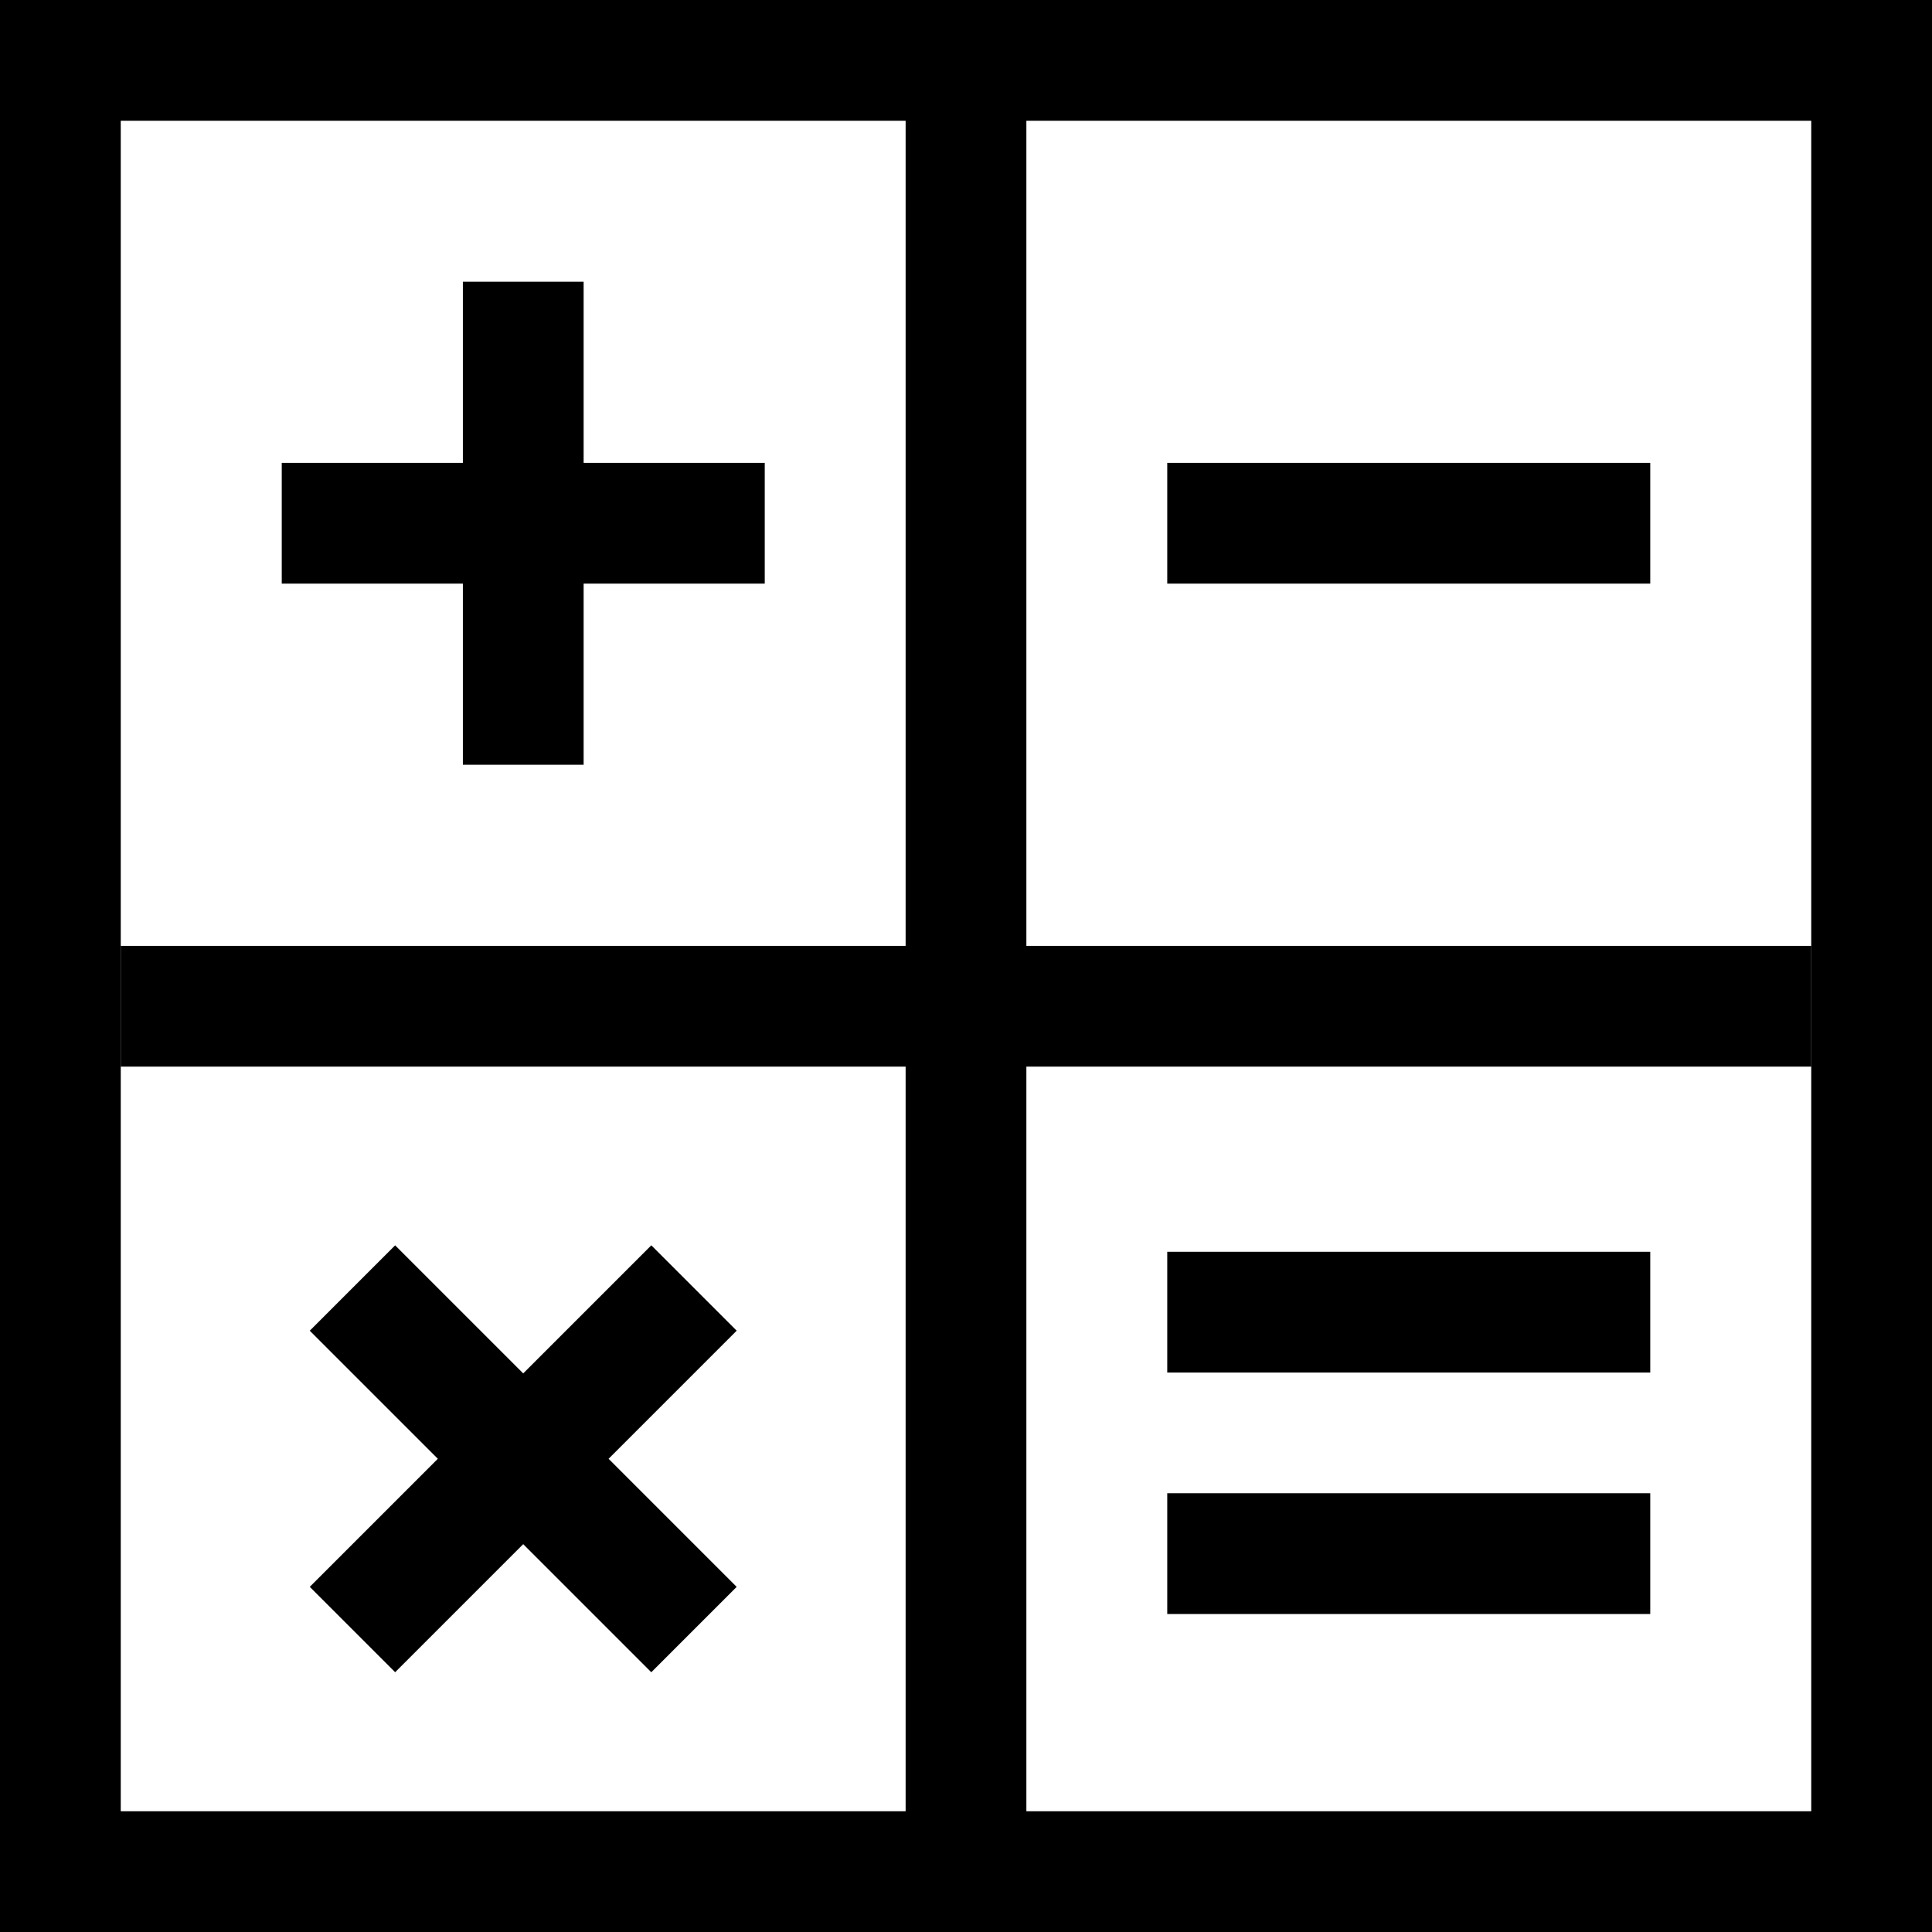 <?xml version="1.0" encoding="UTF-8"?> <svg xmlns="http://www.w3.org/2000/svg" width="24" height="24" viewBox="0 0 24 24"> <g id="Сгруппировать_205" data-name="Сгруппировать 205" transform="translate(-8603 -2240)"> <g id="Прямоугольник_459" data-name="Прямоугольник 459" transform="translate(8603 2240)" fill="none" stroke="#000" stroke-width="1.5"> <rect width="24" height="24" stroke="none"></rect> <rect x="0.75" y="0.75" width="22.5" height="22.5" fill="none"></rect> </g> <line id="Линия_132" data-name="Линия 132" x2="21" transform="translate(8604.5 2252.5)" fill="none" stroke="#000" stroke-width="1.5"></line> <line id="Линия_133" data-name="Линия 133" y1="23" transform="translate(8615 2240.5)" fill="none" stroke="#000" stroke-width="1.5"></line> <line id="Линия_134" data-name="Линия 134" y1="6" transform="translate(8609.5 2243.5)" fill="none" stroke="#000" stroke-width="1.5"></line> <line id="Линия_135" data-name="Линия 135" y1="6" transform="translate(8612.5 2246.5) rotate(90)" fill="none" stroke="#000" stroke-width="1.5"></line> <line id="Линия_136" data-name="Линия 136" y1="6" transform="translate(8623.5 2246.5) rotate(90)" fill="none" stroke="#000" stroke-width="1.5"></line> <line id="Линия_137" data-name="Линия 137" y1="6" transform="translate(8623.5 2259.3) rotate(90)" fill="none" stroke="#000" stroke-width="1.5"></line> <line id="Линия_138" data-name="Линия 138" y1="6" transform="translate(8623.5 2256.3) rotate(90)" fill="none" stroke="#000" stroke-width="1.5"></line> <line id="Линия_139" data-name="Линия 139" y1="6" transform="translate(8611.621 2256) rotate(45)" fill="none" stroke="#000" stroke-width="1.5"></line> <line id="Линия_140" data-name="Линия 140" y1="6" transform="translate(8611.621 2260.243) rotate(135)" fill="none" stroke="#000" stroke-width="1.5"></line> </g> </svg> 